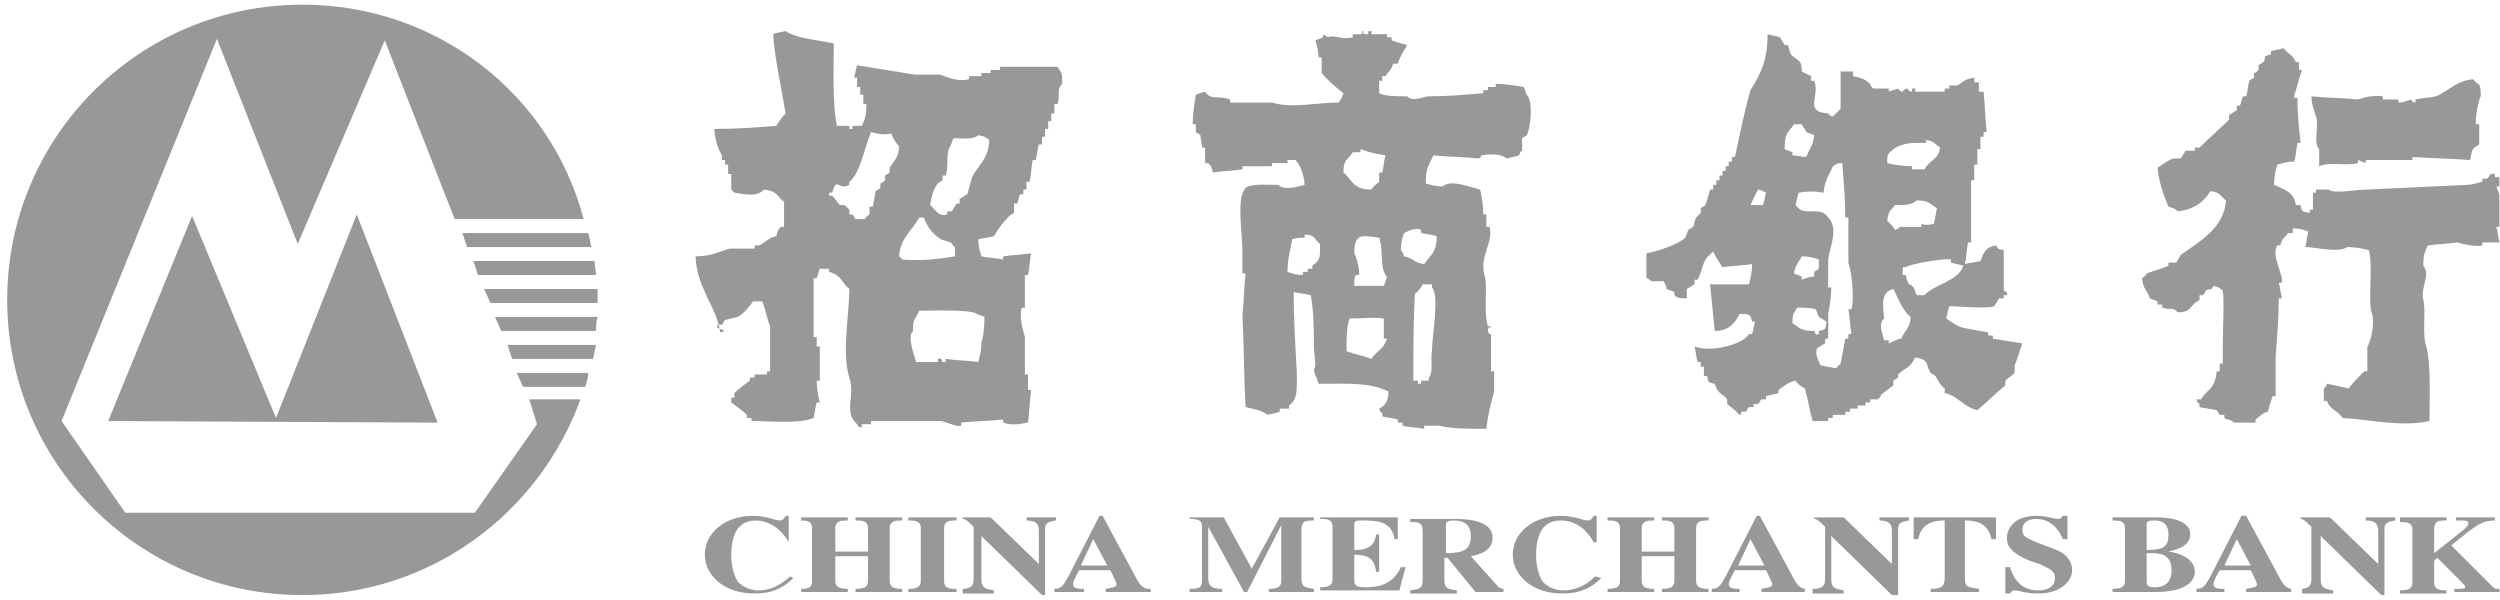 <?xml version="1.0" encoding="UTF-8"?>
<svg width="204px" height="49px" viewBox="0 0 204 49" version="1.1" xmlns="http://www.w3.org/2000/svg" xmlns:xlink="http://www.w3.org/1999/xlink">
    <!-- Generator: Sketch 59.1 (86144) - https://sketch.com -->
    <title>招商银行</title>
    <desc>Created with Sketch.</desc>
    <g id="页面-1" stroke="none" stroke-width="1" fill="none" fill-rule="evenodd">
        <g id="画板" transform="translate(-1051, -428)" fill="#989898">
            <g id="1部分" transform="translate(379, 260)">
                <g id="招商银行" transform="translate(672.586, 168.38)">
                    <path d="M203.492,47.925 L199.688,47.925 L199.688,47.671 C200.322,47.671 200.576,47.671 200.576,47.544 C200.576,47.417 200.449,47.29 200.322,47.163 L198.294,45.135 L198.04,45.389 L198.04,47.163 C198.04,47.671 198.42,47.798 199.055,47.798 L199.055,48.051 L195.251,48.051 L195.251,47.798 C195.885,47.798 196.265,47.671 196.265,47.163 L196.265,42.853 C196.265,42.219 195.758,42.219 195.251,42.219 L195.251,41.838 L199.055,41.838 L199.055,42.092 C198.42,42.092 198.04,42.092 198.04,42.853 L198.04,44.754 L200.449,42.853 C200.703,42.6 200.829,42.473 200.829,42.346 C200.829,42.092 200.703,42.092 199.815,42.092 L199.815,41.838 L202.985,41.838 L202.985,42.092 C201.844,42.092 201.336,42.6 199.434,44.121 L202.858,47.544 C202.985,47.671 203.112,47.671 203.365,47.671 L203.365,47.925 L203.492,47.925 Z M187.01,47.671 C187.643,47.671 188.024,47.544 188.024,46.91 L188.024,42.6 C187.39,41.965 187.263,41.965 187.137,41.965 L187.137,41.838 L189.545,41.838 L193.476,45.642 L193.476,42.98 C193.476,42.473 193.349,42.092 192.461,42.092 L192.461,41.838 L194.87,41.838 L194.87,42.092 C194.11,42.219 193.983,42.346 193.983,42.853 L193.983,48.178 L193.729,48.178 L188.784,43.361 L188.784,46.91 C188.784,47.544 189.038,47.671 189.799,47.798 L189.799,48.051 L187.263,48.051 L187.263,47.671 L187.01,47.671 Z M186.503,47.671 C185.995,47.671 185.742,47.417 185.235,46.403 L182.699,41.712 L182.319,41.712 L179.783,46.656 C179.403,47.29 179.276,47.671 178.642,47.671 L178.642,47.925 L180.924,47.925 L180.924,47.671 C180.544,47.671 180.036,47.671 180.036,47.29 C180.036,47.163 180.163,46.783 180.544,46.15 L183.079,46.15 C183.206,46.403 183.587,47.163 183.587,47.29 C183.587,47.544 183.333,47.544 182.699,47.671 L182.699,47.925 L186.376,47.925 L186.376,47.671 L186.503,47.671 Z M180.924,45.769 L181.938,43.613 L183.079,45.769 L180.924,45.769 Z M171.795,47.925 L175.346,47.925 C177.755,47.925 178.515,47.037 178.515,46.277 C178.515,45.262 177.374,44.754 176.36,44.628 C176.867,44.501 178.135,44.247 178.135,43.234 C178.135,41.838 175.853,41.838 175.219,41.838 L171.795,41.838 L171.795,42.092 C172.303,42.092 172.81,42.092 172.81,42.726 L172.81,47.037 C172.81,47.544 172.429,47.671 171.795,47.671 L171.795,47.925 Z M174.584,42.473 C174.584,42.219 174.584,42.092 175.219,42.092 C176.106,42.092 176.36,42.6 176.36,43.234 C176.36,44.121 176.106,44.501 174.584,44.501 L174.584,42.473 Z M174.584,44.754 L174.965,44.754 C175.726,44.754 176.613,44.881 176.613,46.15 C176.613,46.656 176.486,47.544 175.219,47.544 C174.712,47.544 174.584,47.417 174.584,47.037 L174.584,44.754 Z M167.738,43.613 C167.485,42.98 166.85,41.965 165.583,41.965 C164.949,41.965 164.442,42.219 164.442,42.853 C164.442,43.361 164.695,43.487 165.583,43.867 L167.231,44.501 C167.611,44.628 168.499,45.135 168.499,46.15 C168.499,46.91 167.738,48.051 165.71,48.051 C164.695,48.051 164.188,47.798 163.808,47.798 C163.554,47.798 163.554,47.925 163.428,48.051 L163.047,48.051 L163.047,45.896 L163.428,45.896 C163.681,46.783 164.315,47.798 165.71,47.798 C167.104,47.798 167.104,46.91 167.104,46.783 C167.104,46.15 166.597,46.023 165.836,45.642 L165.075,45.389 C163.174,44.628 163.174,43.867 163.174,43.487 C163.174,42.98 163.554,41.712 165.583,41.712 C166.471,41.712 166.978,41.965 167.358,41.965 C167.611,41.965 167.611,41.838 167.738,41.712 L168.119,41.712 L168.119,43.613 L167.738,43.613 Z M160.892,47.925 L156.961,47.925 L156.961,47.671 C157.722,47.671 158.102,47.544 158.102,46.783 L158.102,42.092 C157.342,42.092 156.2,42.219 155.947,43.613 L155.567,43.613 L155.567,41.838 L162.286,41.838 L162.286,43.613 L161.906,43.613 C161.653,42.219 160.512,42.092 159.751,42.092 L159.751,46.783 C159.751,47.544 160.004,47.544 160.892,47.671 L160.892,47.925 Z M147.325,47.671 C147.96,47.671 148.34,47.544 148.34,46.91 L148.34,42.6 C147.706,41.965 147.579,41.965 147.452,41.965 L147.452,41.838 L149.862,41.838 L153.792,45.642 L153.792,42.98 C153.792,42.473 153.665,42.092 152.778,42.092 L152.778,41.838 L155.186,41.838 L155.186,42.092 C154.426,42.219 154.299,42.346 154.299,42.853 L154.299,48.178 L153.792,48.178 L148.847,43.361 L148.847,46.91 C148.847,47.544 149.101,47.671 149.862,47.798 L149.862,48.051 L147.325,48.051 L147.325,47.671 Z M146.819,47.671 C146.311,47.671 146.058,47.417 145.551,46.403 L143.015,41.712 L142.762,41.712 L140.226,46.656 C139.845,47.29 139.719,47.671 139.084,47.671 L139.084,47.925 L141.367,47.925 L141.367,47.671 C140.986,47.671 140.479,47.671 140.479,47.29 C140.479,47.163 140.606,46.783 140.986,46.15 L143.522,46.15 C143.649,46.403 144.03,47.163 144.03,47.29 C144.03,47.544 143.776,47.544 143.142,47.671 L143.142,47.925 L146.692,47.925 L146.692,47.671 L146.819,47.671 Z M141.24,45.769 L142.254,43.613 L143.395,45.769 L141.24,45.769 Z M138.831,47.925 L135.027,47.925 L135.027,47.671 C135.661,47.671 136.042,47.544 136.042,47.037 L136.042,45.008 L133.379,45.008 L133.379,47.037 C133.379,47.544 133.76,47.671 134.393,47.671 L134.393,47.925 L130.59,47.925 L130.59,47.671 C131.224,47.671 131.604,47.544 131.604,47.037 L131.604,42.726 C131.604,42.092 131.097,42.092 130.59,42.092 L130.59,41.838 L134.393,41.838 L134.393,42.092 C133.887,42.092 133.379,42.092 133.379,42.726 L133.379,44.628 L136.042,44.628 L136.042,42.726 C136.042,42.092 135.535,42.092 135.027,42.092 L135.027,41.838 L138.831,41.838 L138.831,42.092 C138.324,42.092 137.817,42.092 137.817,42.726 L137.817,47.037 C137.817,47.544 138.197,47.671 138.831,47.671 L138.831,47.925 Z M130.083,46.783 C129.322,47.544 128.434,48.051 126.913,48.051 C124.377,48.051 122.856,46.529 122.856,44.881 C122.856,43.107 124.504,41.712 126.786,41.712 C127.801,41.712 128.688,42.092 128.942,42.092 C129.195,42.092 129.322,41.965 129.449,41.712 L129.702,41.712 L129.702,43.867 L129.449,43.867 C129.069,43.107 128.181,42.092 126.786,42.092 C125.138,42.092 124.758,43.487 124.758,45.008 C124.758,45.516 124.885,46.403 125.265,47.037 C125.772,47.671 126.659,47.798 126.913,47.798 C127.801,47.798 128.688,47.544 129.575,46.656 L130.083,46.783 Z M122.222,47.671 C122.095,47.671 121.968,47.671 121.715,47.544 L119.433,45.008 C120.067,44.881 121.208,44.628 121.208,43.487 C121.208,41.965 118.799,41.965 118.038,41.965 L114.488,41.965 L114.488,42.219 C115.122,42.219 115.503,42.219 115.503,42.98 L115.503,46.91 C115.503,47.671 115.249,47.671 114.488,47.798 L114.488,48.051 L118.292,48.051 L118.292,47.798 C117.531,47.671 117.278,47.671 117.278,46.91 L117.278,45.135 L117.531,45.135 L119.813,47.925 L122.095,47.925 L122.095,47.671 L122.222,47.671 Z M117.404,42.473 C117.404,42.219 117.531,42.092 118.038,42.092 C118.926,42.092 119.433,42.473 119.433,43.361 C119.433,44.501 118.799,44.754 117.404,44.754 L117.404,42.473 Z M107.008,41.838 L113.474,41.838 L113.474,43.613 L113.22,43.613 C112.967,42.346 112.206,42.092 110.685,42.092 C110.051,42.092 109.924,42.092 109.924,42.473 L109.924,44.501 C110.938,44.501 111.572,44.247 111.699,43.234 L111.952,43.234 L111.952,46.277 L111.699,46.277 C111.572,45.135 110.938,44.881 109.924,44.881 L109.924,47.037 C109.924,47.417 110.178,47.544 110.811,47.544 C111.952,47.544 113.094,47.29 113.727,45.896 L114.108,45.896 L113.601,47.798 L107.135,47.798 L107.135,47.544 C107.768,47.544 108.149,47.417 108.149,46.91 L108.149,42.6 C108.149,41.965 107.641,41.965 107.135,41.965 L107.135,41.838 L107.008,41.838 Z M106.627,47.925 L102.95,47.925 L102.95,47.671 C103.584,47.671 103.965,47.544 103.965,47.037 L103.965,42.473 L101.176,47.925 L100.922,47.925 L98.006,42.6 L98.006,46.783 C98.006,47.417 98.26,47.671 99.147,47.671 L99.147,47.925 L96.485,47.925 L96.485,47.671 C97.372,47.671 97.499,47.544 97.499,46.91 L97.499,42.6 C97.499,42.092 97.245,41.965 96.485,41.965 L96.485,41.838 L99.274,41.838 L101.556,46.023 L103.838,41.838 L106.627,41.838 L106.627,42.092 C105.993,42.092 105.613,42.092 105.613,42.853 L105.613,46.783 C105.613,47.544 105.867,47.544 106.627,47.671 L106.627,47.925 Z M93.188,47.671 C92.681,47.671 92.428,47.417 91.92,46.403 L89.385,41.712 L89.131,41.712 L86.595,46.656 C86.215,47.29 86.088,47.671 85.454,47.671 L85.454,47.925 L87.863,47.925 L87.863,47.671 C87.483,47.671 86.975,47.671 86.975,47.29 C86.975,47.163 87.102,46.783 87.483,46.15 L90.018,46.15 C90.145,46.403 90.526,47.163 90.526,47.29 C90.526,47.544 90.272,47.544 89.638,47.671 L89.638,47.925 L93.315,47.925 L93.315,47.671 L93.188,47.671 Z M87.609,45.769 L88.624,43.613 L89.765,45.769 L87.609,45.769 Z M77.847,47.671 C78.481,47.671 78.861,47.544 78.861,46.91 L78.861,42.6 C78.227,41.965 78.101,41.965 77.974,41.965 L77.974,41.838 L80.256,41.838 L84.186,45.642 L84.186,42.98 C84.186,42.473 84.059,42.092 83.172,42.092 L83.172,41.838 L85.581,41.838 L85.581,42.092 C84.82,42.219 84.693,42.346 84.693,42.853 L84.693,48.178 L84.44,48.178 L79.495,43.361 L79.495,46.91 C79.495,47.544 79.748,47.671 80.51,47.798 L80.51,48.051 L77.974,48.051 L77.974,47.671 L77.847,47.671 Z M77.467,47.925 L73.536,47.925 L73.536,47.671 C74.17,47.671 74.551,47.544 74.551,47.037 L74.551,42.726 C74.551,42.092 74.043,42.092 73.536,42.092 L73.536,41.838 L77.467,41.838 L77.467,42.092 C76.959,42.092 76.452,42.092 76.452,42.726 L76.452,47.037 C76.452,47.671 76.959,47.671 77.467,47.671 L77.467,47.925 Z M73.029,47.925 L69.225,47.925 L69.225,47.671 C69.859,47.671 70.24,47.544 70.24,47.037 L70.24,45.008 L67.577,45.008 L67.577,47.037 C67.577,47.544 67.958,47.671 68.592,47.671 L68.592,47.925 L64.788,47.925 L64.788,47.671 C65.422,47.671 65.676,47.544 65.676,47.037 L65.676,42.726 C65.676,42.092 65.168,42.092 64.788,42.092 L64.788,41.838 L68.592,41.838 L68.592,42.092 C68.084,42.092 67.577,42.092 67.577,42.726 L67.577,44.628 L70.24,44.628 L70.24,42.726 C70.24,42.092 69.733,42.092 69.225,42.092 L69.225,41.838 L73.029,41.838 L73.029,42.092 C72.522,42.092 72.014,42.092 72.014,42.726 L72.014,47.037 C72.014,47.544 72.395,47.671 73.029,47.671 L73.029,47.925 Z M64.154,46.783 C63.393,47.544 62.506,48.051 60.985,48.051 C58.449,48.051 56.927,46.529 56.927,44.881 C56.927,43.107 58.575,41.712 60.858,41.712 C61.872,41.712 62.76,42.092 63.013,42.092 C63.266,42.092 63.393,41.965 63.52,41.712 L63.774,41.712 L63.774,43.867 C63.393,43.107 62.379,42.092 61.111,42.092 C59.463,42.092 59.083,43.487 59.083,45.008 C59.083,45.516 59.209,46.403 59.59,47.037 C60.097,47.671 60.985,47.798 61.238,47.798 C62.125,47.798 62.887,47.544 63.901,46.656 L64.154,46.783 Z" id="Fill-1"></path>
                    <path d="M109.29,28.273 C109.924,28.527 110.685,28.654 111.318,28.907 C111.699,28.273 112.333,28.146 112.586,27.258 L112.333,27.258 L112.333,25.61 C111.318,25.484 110.811,25.61 109.543,25.61 C109.29,26.245 109.29,27.258 109.29,28.273 M74.17,29.161 L75.945,29.161 L75.945,28.907 C76.326,28.78 76.199,29.034 76.326,29.161 L76.579,29.161 L76.579,28.907 C77.467,29.034 78.354,29.034 79.242,29.161 C79.369,28.654 79.495,28.273 79.495,27.512 C79.622,27.385 79.748,26.371 79.748,25.484 C79.495,25.357 79.369,25.357 79.115,25.23 C78.608,24.85 75.438,24.976 74.424,24.976 C74.043,25.864 73.916,25.484 73.916,26.625 C73.41,27.131 74.043,28.654 74.17,29.161 M146.058,24.723 C145.804,25.23 145.678,25.103 145.678,25.991 C146.311,26.371 146.311,26.625 147.453,26.625 C147.579,26.752 147.453,27.005 147.833,26.878 L147.833,26.625 C148.467,26.498 148.34,26.498 148.467,25.864 C148.213,25.737 148.087,25.61 147.833,25.484 C147.706,25.23 147.706,25.103 147.579,24.85 C147.072,24.723 146.565,24.723 146.058,24.723 M153.158,27.385 L153.538,27.385 L153.538,27.639 C153.665,27.639 154.172,27.258 154.553,27.258 C154.806,26.625 155.313,26.371 155.313,25.484 C154.68,24.976 154.299,23.962 153.919,23.202 C152.905,23.455 153.031,24.342 153.158,25.61 C152.651,25.991 153.031,26.878 153.158,27.385 M114.742,30.682 L115.122,30.682 L115.122,30.935 L115.376,30.935 L115.376,30.682 L116.01,30.682 L116.01,30.428 C116.39,30.048 116.136,28.907 116.263,28.273 C116.263,27.005 116.897,23.709 116.263,23.075 L116.263,22.821 L115.503,22.821 C115.376,23.075 115.122,23.455 114.869,23.582 C114.742,25.864 114.742,28.273 114.742,30.682 M159.624,21.299 C159.244,21.173 158.99,21.173 158.61,21.046 L158.61,20.793 C158.103,20.666 155.186,21.173 154.933,21.426 L154.68,21.426 L154.68,22.06 L154.933,22.06 C154.933,22.314 155.06,22.568 155.186,22.821 C155.313,22.821 155.44,22.948 155.567,23.075 C155.694,23.329 155.694,23.455 155.821,23.709 L156.455,23.709 C157.215,22.821 159.244,22.568 159.624,21.299 M147.453,22.187 L147.453,21.806 C147.579,21.68 147.706,21.68 147.833,21.553 L147.833,20.793 C147.453,20.666 147.072,20.539 146.438,20.539 C146.185,21.046 145.931,21.173 145.804,21.933 C146.058,22.06 146.185,22.06 146.438,22.187 L146.438,22.441 C146.819,22.314 147.072,22.187 147.453,22.187 M109.924,22.948 L112.333,22.948 C112.46,22.694 112.46,22.568 112.586,22.187 C111.953,21.553 112.333,19.905 111.953,19.017 C110.685,18.89 109.924,18.51 109.924,20.286 C110.051,20.413 110.431,21.806 110.304,22.06 L110.051,22.06 C109.924,22.314 109.924,22.441 109.924,22.948 M104.853,19.144 C104.726,20.032 104.472,20.666 104.472,21.806 C104.853,21.933 105.106,22.06 105.74,22.06 L105.74,21.806 L106.121,21.806 L106.121,21.553 L106.5,21.553 L106.5,21.299 C107.135,20.793 107.135,20.793 107.135,19.525 C106.627,19.144 106.754,18.764 105.867,18.764 L105.867,19.017 C105.486,19.017 105.233,19.017 104.853,19.144 M113.981,20.539 C114.742,20.666 114.742,21.046 115.629,21.173 C116.136,20.413 116.644,20.286 116.644,18.89 C116.263,18.764 116.01,18.764 115.376,18.637 L115.376,18.383 C114.995,18.13 114.234,18.51 113.981,18.637 C113.854,19.017 113.727,19.398 113.727,20.032 C113.981,20.413 113.854,20.159 113.981,20.539 M77.34,20.539 L77.34,19.778 C77.086,19.651 77.086,19.398 76.959,19.398 C76.706,19.271 76.453,19.271 76.199,19.144 C75.565,18.764 75.058,18.13 74.804,17.37 L74.424,17.37 C73.79,18.51 72.902,19.017 72.776,20.539 C73.029,20.666 72.776,20.539 73.029,20.793 C74.424,20.919 75.818,20.793 77.34,20.539 M157.215,17.877 C157.342,17.496 157.342,17.116 157.469,16.609 C156.835,16.228 156.835,15.974 155.821,15.974 C155.44,16.355 154.806,16.355 154.045,16.355 C153.665,16.862 153.538,16.735 153.412,17.623 C153.665,17.877 153.919,18.13 154.045,18.383 C154.426,18.257 154.426,18.13 154.426,18.13 L156.201,18.13 L156.201,17.877 C156.455,18.003 156.835,18.003 157.215,17.877 M142.888,15.087 C142.635,15.467 142.508,15.848 142.254,16.355 L143.269,16.355 C143.395,15.974 143.395,15.848 143.522,15.34 C143.269,15.214 143.015,15.087 142.888,15.087 M148.213,15.34 C147.326,15.214 147.072,15.214 146.185,15.34 C146.058,15.721 146.058,15.848 145.931,16.355 L146.311,16.735 C147.199,17.116 147.96,16.482 148.594,17.37 C149.481,18.257 148.72,19.778 148.594,20.793 L148.594,23.075 L148.847,23.075 C148.847,23.836 148.72,24.596 148.594,25.23 L148.594,27.258 L148.34,27.258 L148.34,27.639 C148.087,27.766 147.96,27.893 147.706,28.019 C147.453,28.527 147.833,29.034 147.96,29.414 C148.34,29.541 148.594,29.541 149.228,29.668 L149.608,29.287 C149.735,28.654 149.862,27.893 149.988,27.258 L150.242,27.258 L150.242,26.878 L150.496,26.878 C150.369,26.245 150.369,25.484 150.242,24.85 L150.496,24.85 C150.749,23.836 150.496,21.806 150.242,21.046 L150.242,17.37 L149.988,17.37 C149.988,15.848 149.862,14.454 149.735,12.932 C149.228,12.932 149.228,13.058 148.974,13.185 C148.72,13.819 148.34,14.2 148.213,15.34 M110.431,11.791 L110.431,12.044 L109.797,12.044 C109.416,12.678 109.037,12.551 109.037,13.693 C109.797,14.327 109.797,15.087 111.318,15.087 C111.445,14.834 111.953,14.454 111.953,14.454 L111.953,13.693 L112.206,13.693 C112.333,13.185 112.333,12.805 112.46,12.298 C111.699,12.171 111.065,12.044 110.431,11.791 M156.582,11.03 L156.582,11.284 L155.567,11.284 C155.06,11.284 154.045,11.538 153.792,11.918 C153.412,12.171 153.412,12.298 153.412,12.932 C153.919,13.058 154.68,13.185 155.44,13.185 L155.44,13.439 L156.455,13.439 C156.835,12.678 157.596,12.678 157.723,11.664 C157.215,11.284 157.215,11.157 156.582,11.03 M79.242,10.65 C78.861,11.03 77.847,10.903 77.213,10.903 C77.086,11.157 77.086,11.284 76.959,11.538 C76.579,12.044 76.832,13.312 76.579,13.946 L76.326,13.946 L76.326,14.327 C76.199,14.454 76.072,14.454 75.945,14.58 C75.565,15.087 75.438,15.594 75.311,16.355 C75.692,16.609 75.945,17.37 76.706,17.116 L76.706,16.862 L77.086,16.862 C77.213,16.609 77.34,16.482 77.467,16.228 L77.72,16.228 L77.72,15.848 C77.974,15.721 78.101,15.594 78.354,15.467 C78.481,14.96 78.608,14.58 78.734,14.073 C79.242,13.058 80.129,12.551 80.129,11.03 C79.748,10.777 79.875,10.777 79.242,10.65 M70.494,10.396 C69.986,11.538 69.606,13.819 68.719,14.454 L68.719,14.707 C67.831,15.214 67.705,13.946 67.324,15.34 L67.07,15.34 L67.07,15.594 L67.324,15.594 C67.578,15.848 67.705,16.101 67.958,16.355 L68.338,16.355 L68.719,16.735 L68.719,17.116 L68.972,17.116 C69.099,17.243 69.099,17.37 69.226,17.496 L69.986,17.496 C70.113,17.243 70.367,17.116 70.367,17.116 L70.367,16.482 L70.621,16.482 C70.747,16.101 70.747,15.721 70.874,15.214 C71,15.087 71.127,15.087 71.254,14.96 L71.254,14.58 C71.381,14.58 71.508,14.454 71.635,14.327 L71.635,13.946 C71.761,13.819 71.888,13.819 72.015,13.693 L72.015,13.312 C72.395,12.678 72.776,12.424 72.776,11.538 C72.522,11.284 72.269,10.903 72.142,10.523 C71.381,10.65 71,10.523 70.494,10.396 M146.819,12.424 C147.072,11.664 147.326,11.664 147.453,10.65 C147.199,10.523 147.072,10.523 146.819,10.396 C146.692,10.142 146.565,10.016 146.438,9.762 L145.804,9.762 C145.297,10.523 145.043,10.396 145.043,11.791 C145.297,11.918 145.424,11.918 145.678,12.044 L145.678,12.298 C146.058,12.298 146.438,12.424 146.819,12.424 M200.957,12.678 C199.435,12.551 197.914,12.551 196.265,12.424 L196.265,12.678 L192.461,12.678 L192.461,12.932 C192.208,12.805 192.082,12.805 191.828,12.678 L191.828,12.932 C190.813,13.185 189.419,12.805 188.658,13.185 L188.658,11.791 C188.151,11.284 188.658,10.016 188.405,9.128 C188.278,8.748 188.024,8.114 188.024,7.48 C189.292,7.607 190.56,7.607 191.828,7.734 C192.208,7.607 193.096,7.353 193.856,7.48 L193.856,7.734 L195.124,7.734 L195.124,7.987 C195.504,7.987 195.758,7.861 196.139,7.734 C196.139,7.734 196.265,7.987 196.519,7.987 L196.519,7.734 C197.026,7.607 197.66,7.607 198.167,7.48 C199.181,7.099 199.815,6.212 201.21,6.086 C201.717,6.719 201.844,6.212 201.844,7.48 C201.717,7.607 201.336,9.254 201.464,9.762 L201.717,9.762 L201.717,11.411 C201.59,11.538 201.464,11.538 201.336,11.664 C201.083,11.791 201.083,12.298 200.957,12.678 M186.629,12.805 C185.996,12.805 185.742,12.932 185.235,13.058 C185.108,13.566 184.981,13.946 184.981,14.707 C185.869,15.087 186.629,15.34 186.756,16.355 L187.137,16.355 C187.264,16.989 187.264,16.862 187.897,16.989 L187.897,16.735 L188.151,16.735 L188.151,15.34 L188.405,15.34 L188.405,15.087 L189.419,15.087 C189.799,15.467 191.701,15.087 192.588,15.087 C195.251,14.96 198.04,14.834 200.703,14.707 C201.083,14.707 201.464,14.58 201.971,14.454 L201.971,14.2 L202.351,14.2 C202.604,14.073 202.478,13.693 202.985,13.819 L202.985,14.073 L203.365,14.073 L203.365,14.834 L203.112,14.834 C203.238,15.087 203.238,15.214 203.365,15.467 L203.365,18.13 L203.112,18.13 C203.238,18.51 203.238,18.89 203.365,19.398 L201.971,19.398 L201.971,19.651 C201.336,19.778 200.322,19.525 199.942,19.398 C199.181,19.525 198.294,19.525 197.533,19.651 C197.279,20.159 197.153,20.413 197.153,21.299 C197.787,22.06 196.899,23.075 197.153,24.089 C197.406,25.103 197.026,26.878 197.406,27.893 C197.787,29.414 197.66,32.077 197.66,33.978 C195.251,34.486 192.842,33.851 190.56,33.725 C190.18,33.09 189.545,33.09 189.292,32.33 L189.039,32.33 L189.039,31.316 C189.292,31.062 189.165,31.316 189.292,30.935 C189.926,31.062 190.56,31.189 191.067,31.316 C191.447,30.809 191.828,30.428 192.335,29.921 L192.588,29.921 L192.588,27.893 C192.842,27.639 193.223,25.991 192.969,25.23 C192.588,24.089 193.096,21.553 192.715,20.032 C192.208,19.905 191.574,19.778 190.94,19.778 C190.307,20.286 188.278,19.778 187.517,19.778 C187.644,19.398 187.644,19.017 187.77,18.51 C187.39,18.383 187.137,18.257 186.503,18.257 L186.503,18.637 L186.123,18.637 C185.869,19.017 185.615,19.017 185.489,19.651 L185.235,19.651 C184.728,20.539 185.742,21.933 185.615,22.694 L185.362,22.694 C185.489,23.075 185.489,23.455 185.615,23.962 L185.362,23.962 C185.362,25.484 185.235,27.005 185.108,28.654 L185.108,31.95 L184.854,31.95 C184.728,32.33 184.601,32.71 184.474,33.217 C183.967,33.344 183.84,33.598 183.46,33.851 L183.46,34.105 L181.685,34.105 C181.305,33.725 181.305,33.978 180.924,33.725 L180.924,33.471 L180.544,33.471 C180.417,33.344 180.417,33.217 180.29,33.09 C179.783,32.964 179.403,32.964 178.895,32.837 L178.895,32.584 C178.642,32.33 178.769,32.584 178.642,32.203 L179.022,32.203 C179.529,31.316 180.163,31.443 180.29,29.921 L180.544,29.921 L180.544,29.287 L180.797,29.287 L180.797,27.512 C180.797,25.991 180.924,24.342 180.797,23.329 C180.417,23.075 180.544,23.075 180.037,22.948 C179.783,23.455 179.783,23.075 179.403,23.329 C179.403,23.455 179.276,23.582 179.149,23.709 L178.895,23.709 L178.895,24.089 C178.769,24.215 178.642,24.215 178.516,24.342 C178.008,24.85 178.008,25.103 177.121,25.103 C176.613,24.596 176.613,24.976 175.853,24.723 L175.853,24.469 L175.472,24.469 L175.472,24.215 C175.219,24.089 175.092,24.089 174.838,23.962 C174.584,23.202 174.331,23.329 174.205,22.314 C174.458,22.187 174.584,21.933 174.584,21.933 C175.219,21.68 175.853,21.553 176.36,21.299 L176.36,21.046 L176.994,21.046 C177.121,20.793 177.247,20.666 177.374,20.413 C178.769,19.398 180.924,18.257 181.051,15.974 C180.544,15.594 180.671,15.34 179.783,15.214 C179.276,16.101 178.388,16.735 177.121,16.862 C176.867,16.609 176.74,16.609 176.36,16.482 C175.979,15.594 175.599,14.58 175.472,13.312 C175.853,13.058 176.36,12.678 176.74,12.551 L177.374,12.551 C177.501,12.298 177.628,12.171 177.755,11.918 L178.516,11.918 L178.516,11.664 L178.895,11.664 C179.656,10.903 180.544,10.142 181.305,9.381 L181.305,9.002 C181.558,8.875 181.685,8.748 181.938,8.622 L181.938,8.241 L182.192,8.241 C182.319,7.987 182.319,7.734 182.446,7.48 L182.699,7.48 C182.826,7.099 182.826,6.719 182.953,6.212 C183.08,6.086 183.206,6.086 183.333,5.959 L183.333,5.579 C183.46,5.579 183.587,5.452 183.713,5.325 L183.713,4.944 C183.84,4.818 183.967,4.818 184.094,4.691 C184.474,4.183 183.84,4.31 184.728,4.057 L184.728,3.803 C185.108,3.676 185.362,3.676 185.742,3.549 C186.123,4.057 186.503,4.057 186.756,4.691 L187.01,4.691 L187.01,5.325 L187.264,5.325 C187.01,5.959 186.883,6.719 186.629,7.353 L186.629,7.607 L186.883,7.607 C186.883,8.875 187.01,10.016 187.137,11.284 L186.883,11.284 C186.756,11.918 186.756,12.424 186.629,12.805 M143.649,2.409 C144.03,2.536 144.283,2.536 144.663,2.662 C144.79,2.916 144.916,3.043 145.043,3.296 L145.297,3.296 C145.424,3.549 145.424,3.803 145.551,4.057 C145.804,4.31 146.058,4.437 146.311,4.691 C146.438,4.944 146.438,5.198 146.438,5.452 L147.199,5.832 L147.199,6.212 L147.453,6.212 C147.96,7.48 146.565,8.748 148.594,8.875 C148.847,9.128 148.594,9.002 148.974,9.128 L149.608,8.495 L149.608,5.452 L150.623,5.452 L150.623,5.832 C151.256,5.959 151.637,6.086 152.017,6.465 C152.017,6.592 152.144,6.719 152.27,6.846 L153.538,6.846 L153.538,7.099 C153.792,6.973 154.045,6.973 154.299,6.846 C154.299,6.846 154.426,7.099 154.68,7.099 C154.68,7.099 154.806,6.846 155.06,6.846 C155.06,6.846 155.186,7.099 155.44,7.099 L155.44,6.846 L155.694,6.846 L155.694,7.099 L158.103,7.099 L158.103,6.846 L158.483,6.846 L158.483,6.592 L159.117,6.592 C159.624,6.338 159.624,6.086 160.512,5.959 L160.512,6.338 L160.892,6.338 L160.892,7.099 L161.272,7.099 C161.399,8.241 161.399,9.254 161.526,10.396 L161.272,10.396 L161.272,10.777 L161.019,10.777 L161.019,11.791 L160.765,11.791 L160.765,13.058 L160.512,13.058 L160.512,14.327 L160.258,14.327 L160.258,19.398 L160.004,19.398 C159.877,20.032 159.877,20.666 159.751,21.173 C160.131,21.046 160.512,21.046 161.019,20.919 C161.272,20.286 161.399,19.778 162.287,19.651 C162.54,20.032 162.414,19.905 162.92,20.032 L162.92,23.329 C162.92,23.329 163.301,23.455 163.174,23.709 L162.92,23.709 L162.92,23.962 L162.54,23.962 C162.414,24.215 162.287,24.342 162.16,24.596 C161.779,24.85 158.737,24.596 158.483,24.596 C158.356,24.976 158.356,25.103 158.229,25.61 C158.61,25.864 159.117,26.245 159.624,26.371 C160.258,26.498 161.019,26.625 161.653,26.752 L161.653,27.005 L162.033,27.005 L162.033,27.258 C162.794,27.385 163.681,27.512 164.442,27.639 C164.188,28.273 164.061,28.907 163.808,29.414 L163.808,30.048 C163.555,30.301 163.301,30.428 163.047,30.682 L163.047,31.062 C162.287,31.696 161.526,32.457 160.765,33.09 C159.624,32.837 159.244,31.95 158.103,31.696 L158.103,31.316 C157.723,31.062 157.596,30.682 157.342,30.301 C157.215,30.174 157.088,30.174 156.961,30.048 C156.455,29.287 156.961,29.034 155.694,28.78 C155.186,29.794 154.933,29.541 154.299,30.174 L154.299,30.428 C154.172,30.555 154.045,30.555 153.919,30.682 L153.919,31.062 C153.538,31.316 153.285,31.57 152.905,31.823 C152.905,31.95 152.778,32.077 152.651,32.203 L152.017,32.203 L152.017,32.457 L151.637,32.457 L151.637,32.71 L151.003,32.71 L151.003,32.964 L150.369,32.964 L150.369,33.217 L149.988,33.217 L149.988,33.471 L148.974,33.471 L148.974,33.725 L148.594,33.725 L148.594,33.978 L147.326,33.978 C147.072,33.09 146.946,32.203 146.692,31.316 C146.438,31.189 146.058,30.935 145.931,30.682 C145.297,30.809 144.916,31.189 144.537,31.443 L144.537,31.696 C144.156,31.823 143.902,31.823 143.522,31.95 L143.522,32.203 L143.142,32.203 C143.015,32.33 143.015,32.457 142.888,32.584 L142.508,32.584 L142.508,32.837 L142.127,32.837 C142.001,32.964 142.001,33.09 141.874,33.217 L141.494,33.217 L141.494,33.471 C141.113,33.344 141.367,33.471 141.113,33.217 C140.86,32.964 140.606,32.837 140.353,32.584 L140.353,32.203 C139.972,31.696 139.592,31.823 139.338,30.935 C138.831,30.809 138.831,30.935 138.705,30.301 L138.451,30.301 L138.451,29.541 L138.197,29.541 L138.197,29.161 L137.944,29.161 C137.817,28.78 137.817,28.4 137.69,27.893 C138.958,28.4 141.621,27.766 142.127,26.878 L142.381,26.878 C142.508,26.498 142.508,26.245 142.635,25.864 L142.381,25.864 C142.254,25.23 142.127,25.23 141.367,25.23 C140.986,25.991 140.479,26.625 139.338,26.625 L138.958,22.821 L142.127,22.821 C142.254,22.314 142.381,21.933 142.381,21.173 C141.621,21.299 140.733,21.299 139.972,21.426 C139.719,21.046 139.465,20.666 139.211,20.159 C138.958,20.286 139.211,20.159 138.958,20.413 C138.324,20.793 138.324,21.806 137.944,22.441 L137.69,22.441 L137.69,22.821 C137.436,22.948 137.31,23.075 137.056,23.202 L137.056,23.962 C136.549,23.962 136.295,23.962 136.042,23.709 L136.042,23.455 C135.789,23.329 135.662,23.329 135.408,23.202 C135.408,22.948 135.281,22.821 135.154,22.568 L134.14,22.568 C134.14,22.568 134.14,22.441 133.76,22.314 L133.76,20.286 C134.647,20.159 136.422,19.525 136.929,19.017 C137.056,18.764 137.056,18.637 137.183,18.383 C137.31,18.257 137.436,18.257 137.563,18.13 C137.69,17.877 137.69,17.623 137.817,17.37 L138.197,16.989 L138.197,16.609 C138.324,16.482 138.451,16.482 138.578,16.355 C138.705,15.974 138.831,15.594 138.958,15.087 L139.211,15.087 L139.211,14.707 L139.465,14.707 L139.465,14.327 L139.719,14.327 L139.719,13.946 L139.972,13.946 L139.972,13.566 L140.226,13.566 L140.226,13.185 L140.479,13.185 L140.479,12.805 L140.733,12.805 L140.733,12.424 L140.986,12.424 C141.367,10.65 141.747,8.748 142.254,6.973 C143.142,5.579 143.649,4.437 143.649,2.409 M113.474,4.818 L113.094,4.818 C112.967,5.325 112.713,5.452 112.46,5.832 L112.206,5.832 L112.206,6.212 L111.953,6.212 L111.953,7.226 C112.46,7.48 113.347,7.48 114.234,7.48 C114.742,7.987 115.503,7.48 116.01,7.48 C117.531,7.48 118.926,7.353 120.447,7.226 L120.447,6.973 L120.828,6.973 L120.828,6.719 L121.461,6.719 L121.461,6.465 C122.222,6.465 122.983,6.592 123.744,6.719 C123.871,6.973 123.871,7.099 123.998,7.353 C124.504,7.861 124.377,9.889 123.998,10.65 C123.871,10.777 123.744,10.777 123.617,10.903 L123.617,11.918 C123.617,11.918 123.49,11.918 123.363,12.298 C122.983,12.424 122.856,12.424 122.349,12.551 C121.968,12.171 120.954,12.171 120.321,12.298 C120.067,12.424 120.447,12.424 120.067,12.551 C118.799,12.424 117.658,12.424 116.39,12.298 C116.01,13.058 115.756,13.312 115.756,14.58 C116.136,14.707 116.517,14.834 117.15,14.834 C117.785,14.2 119.56,14.96 120.194,15.087 C120.321,15.594 120.447,16.355 120.447,17.116 L120.701,17.116 L120.701,18.13 L120.954,18.13 C121.335,19.398 120.067,20.539 120.574,22.187 C120.828,23.202 120.447,24.976 120.828,26.245 L121.082,26.245 C121.082,26.498 120.954,26.118 120.828,26.498 C120.828,27.005 121.082,26.878 121.082,26.878 L121.082,29.921 L121.335,29.921 L121.335,31.57 C121.082,32.457 120.828,33.471 120.701,34.612 C119.433,34.612 117.785,34.612 116.897,34.359 L115.629,34.359 L115.629,34.612 C114.995,34.486 114.361,34.486 113.854,34.359 L113.854,34.105 L113.474,34.105 L113.474,33.851 C113.094,33.725 112.713,33.725 112.206,33.598 L112.206,33.344 C111.953,33.09 112.079,33.344 111.953,32.964 C112.46,32.71 112.713,32.33 112.713,31.57 C111.192,30.809 109.416,30.935 107.008,30.935 C106.881,30.428 106.754,30.428 106.627,29.794 C106.881,29.414 106.627,28.654 106.627,27.766 C106.627,26.625 106.627,25.103 106.374,23.709 C105.867,23.582 105.613,23.582 104.979,23.455 C104.979,25.61 105.106,27.766 105.233,29.921 C105.233,31.189 105.36,32.203 104.599,32.71 L104.599,32.964 L103.838,32.964 L103.838,33.217 C103.584,33.344 103.331,33.344 102.824,33.471 C102.443,33.09 101.556,32.964 101.049,32.837 C100.922,30.301 100.922,27.893 100.795,25.357 C100.922,24.215 100.922,23.075 101.049,21.933 L100.795,21.933 L100.795,20.159 C100.795,18.637 100.289,15.721 101.049,14.96 C101.429,14.58 102.951,14.707 103.711,14.707 C104.219,15.214 105.36,14.834 105.867,14.707 C105.867,14.073 105.486,12.932 105.106,12.678 L104.472,12.678 L104.472,12.932 L103.205,12.932 L103.205,13.185 L100.795,13.185 L100.795,13.439 C100.035,13.566 99.147,13.566 98.387,13.693 C98.26,13.185 98.26,13.185 98.006,12.932 L97.752,12.932 L97.752,11.664 L97.499,11.664 C97.499,11.284 97.372,11.03 97.372,10.65 C97.246,10.523 97.119,10.523 96.992,10.396 L96.992,9.762 L96.738,9.762 C96.738,9.002 96.865,8.114 96.992,7.353 C97.246,7.226 97.372,7.226 97.752,7.099 C98.26,7.861 98.767,7.353 99.781,7.734 L99.781,7.987 L103.205,7.987 C104.853,8.495 106.754,7.987 108.656,7.987 C108.91,7.607 108.91,7.607 109.037,7.226 C108.402,6.719 107.769,6.212 107.261,5.579 L107.261,4.31 L107.008,4.31 C107.008,3.803 106.881,3.422 106.754,2.916 C107.008,2.789 107.135,2.789 107.388,2.662 L107.388,2.409 C107.515,2.536 107.642,2.536 107.769,2.662 C108.402,2.409 108.783,2.916 109.797,2.662 L109.797,2.409 L110.558,2.409 L110.558,2.155 C110.811,2.155 110.431,2.282 110.811,2.409 L111.065,2.409 L111.065,2.155 L111.318,2.155 L111.318,2.409 L112.586,2.409 L112.586,2.662 L112.967,2.662 L112.967,2.916 C113.347,3.043 113.727,3.169 114.234,3.296 C113.981,3.803 113.727,4.057 113.474,4.818 M67.451,3.169 C67.451,5.325 67.324,7.987 67.705,9.889 L68.719,9.889 L68.719,10.142 L68.972,10.142 L68.972,9.889 L69.733,9.889 C69.986,9.381 70.113,9.002 70.113,8.114 L69.859,8.114 L69.859,7.353 L69.606,7.353 L69.606,6.719 L69.352,6.719 L69.352,5.959 L69.099,5.959 C69.226,5.579 69.226,5.325 69.352,4.944 C70.874,5.198 72.522,5.452 74.043,5.706 L76.072,5.706 C76.579,5.832 77.467,6.338 78.481,6.086 L78.481,5.832 L79.495,5.832 L79.495,5.579 L80.256,5.579 L80.256,5.325 L81.017,5.325 L81.017,5.071 L85.708,5.071 C86.088,5.706 86.088,5.452 86.088,6.465 C85.581,6.973 85.961,7.353 85.708,8.114 L85.454,8.114 L85.454,8.875 L85.201,8.875 L85.201,9.508 L84.947,9.508 L84.947,10.142 L84.693,10.142 L84.693,10.777 L84.44,10.777 L84.44,11.411 L84.186,11.411 C84.06,11.791 84.06,12.171 83.933,12.678 L83.679,12.678 C83.552,13.312 83.552,13.946 83.426,14.454 L83.172,14.454 L83.172,15.087 L82.919,15.087 L82.919,15.467 L82.665,15.467 C82.538,15.721 82.538,15.974 82.411,16.228 L82.158,16.228 L82.158,16.989 C82.031,17.116 81.904,17.116 81.777,17.243 C81.27,17.75 80.89,18.257 80.51,18.89 C80.129,19.017 79.748,19.017 79.242,19.144 C79.242,19.778 79.369,20.032 79.495,20.539 C80.129,20.666 80.636,20.666 81.27,20.793 L81.27,20.539 C82.031,20.413 82.791,20.413 83.552,20.286 C83.426,20.919 83.426,21.553 83.299,22.06 L83.045,22.06 L83.045,24.723 L82.791,24.723 C82.538,25.484 82.919,26.625 83.045,27.131 L83.045,30.174 L83.299,30.174 L83.299,31.443 L83.552,31.443 C83.426,32.33 83.426,33.217 83.299,34.105 C82.538,34.232 82.031,34.359 81.27,34.105 L81.27,33.851 C80.129,33.978 78.988,33.978 77.847,34.105 L77.847,34.359 C77.467,34.486 76.453,33.978 76.199,33.978 L70.494,33.978 L70.494,34.232 L69.733,34.232 L69.733,34.486 C69.352,34.486 69.479,34.359 69.352,34.232 C68.211,33.217 69.226,31.95 68.719,30.428 C68.084,28.4 68.719,25.357 68.719,23.202 C68.084,22.694 68.084,22.06 67.07,21.806 L67.07,21.553 L66.31,21.553 C66.183,21.806 66.183,22.06 66.056,22.314 L65.803,22.314 L65.803,27.131 L66.056,27.131 L66.056,27.893 L66.31,27.893 L66.31,30.682 L66.056,30.682 C66.056,31.316 66.183,31.95 66.31,32.457 L66.056,32.457 C65.929,32.837 65.929,33.217 65.803,33.725 C64.535,34.232 62.379,33.978 60.731,33.978 L60.731,33.725 L60.351,33.725 L60.351,33.471 C59.97,33.09 59.59,32.837 59.083,32.457 L59.083,32.077 L59.336,32.077 L59.336,31.696 C59.716,31.316 60.097,31.062 60.604,30.682 L60.604,30.428 L60.985,30.428 L60.985,30.174 L61.999,30.174 L61.999,29.921 L62.252,29.921 L62.252,26.245 C61.999,25.61 61.872,24.85 61.619,24.215 L60.858,24.215 C60.604,24.596 60.097,25.23 59.59,25.484 C59.209,25.61 58.956,25.61 58.576,25.737 C58.449,25.864 58.449,25.991 58.322,26.118 L57.942,26.118 L57.942,26.371 C58.702,26.625 58.576,26.625 58.195,26.752 C57.815,24.469 56.293,23.202 56.167,20.539 C57.435,20.539 58.069,20.159 58.956,19.905 L60.985,19.905 L60.985,19.651 L61.365,19.651 C61.872,19.398 62.125,19.017 62.76,18.89 C62.887,18.383 62.887,18.383 63.14,18.13 L63.394,18.13 L63.394,16.101 C62.76,15.594 62.887,15.214 61.745,15.087 C61.238,15.721 60.097,15.467 59.336,15.34 L59.083,15.087 L59.083,13.819 L58.829,13.819 L58.829,13.058 L58.576,13.058 L58.576,12.678 L58.322,12.678 L58.322,12.298 C57.942,11.664 57.815,11.157 57.688,10.142 C59.463,10.142 61.238,10.016 62.76,9.889 C62.887,9.635 63.267,9.128 63.52,8.875 C63.14,6.592 62.633,4.437 62.506,2.409 C62.76,2.282 63.013,2.282 63.52,2.155 C64.408,2.789 66.436,2.916 67.451,3.169" id="Fill-3"></path>
                    <path d="M37.528,19.778 L47.672,19.778 C47.545,19.398 47.545,19.017 47.418,18.637 L37.148,18.637 L37.528,19.778 Z" id="Fill-5"></path>
                    <path d="M43.234,34.232 L38.163,41.459 L9.636,41.459 L4.438,33.978 L17.116,2.789 L23.709,19.525 L30.809,2.916 L36.514,17.496 L47.038,17.496 C44.375,7.353 35.12,-5.68434189e-14 24.089,-5.68434189e-14 C10.777,-5.68434189e-14 0,10.777 0,24.089 C0,37.402 10.777,48.178 24.089,48.178 C34.486,48.178 43.361,41.586 46.784,32.203 L42.6,32.203 L43.234,34.232 Z" id="Fill-7"></path>
                    <path d="M41.206,28.907 L47.799,28.907 C47.926,28.527 47.926,28.146 48.052,27.766 L40.826,27.766 L41.206,28.907 Z M42.093,31.189 L47.164,31.189 C47.291,30.809 47.418,30.428 47.418,30.049 L41.586,30.049 L42.093,31.189 Z M48.179,23.202 L38.924,23.202 L39.431,24.343 L48.179,24.343 L48.179,23.202 Z M40.318,26.625 L48.052,26.625 C48.052,26.245 48.052,25.864 48.179,25.484 L39.811,25.484 L40.318,26.625 Z M38.416,22.06 L48.052,22.06 C48.052,21.68 47.926,21.3 47.926,20.92 L38.037,20.92 L38.416,22.06 Z M21.935,33.725 L15.088,17.243 L8.242,33.978 L35.121,34.105 L28.527,17.116 L21.935,33.725 Z" id="Fill-9"></path>
                </g>
            </g>
        </g>
    </g>
</svg>